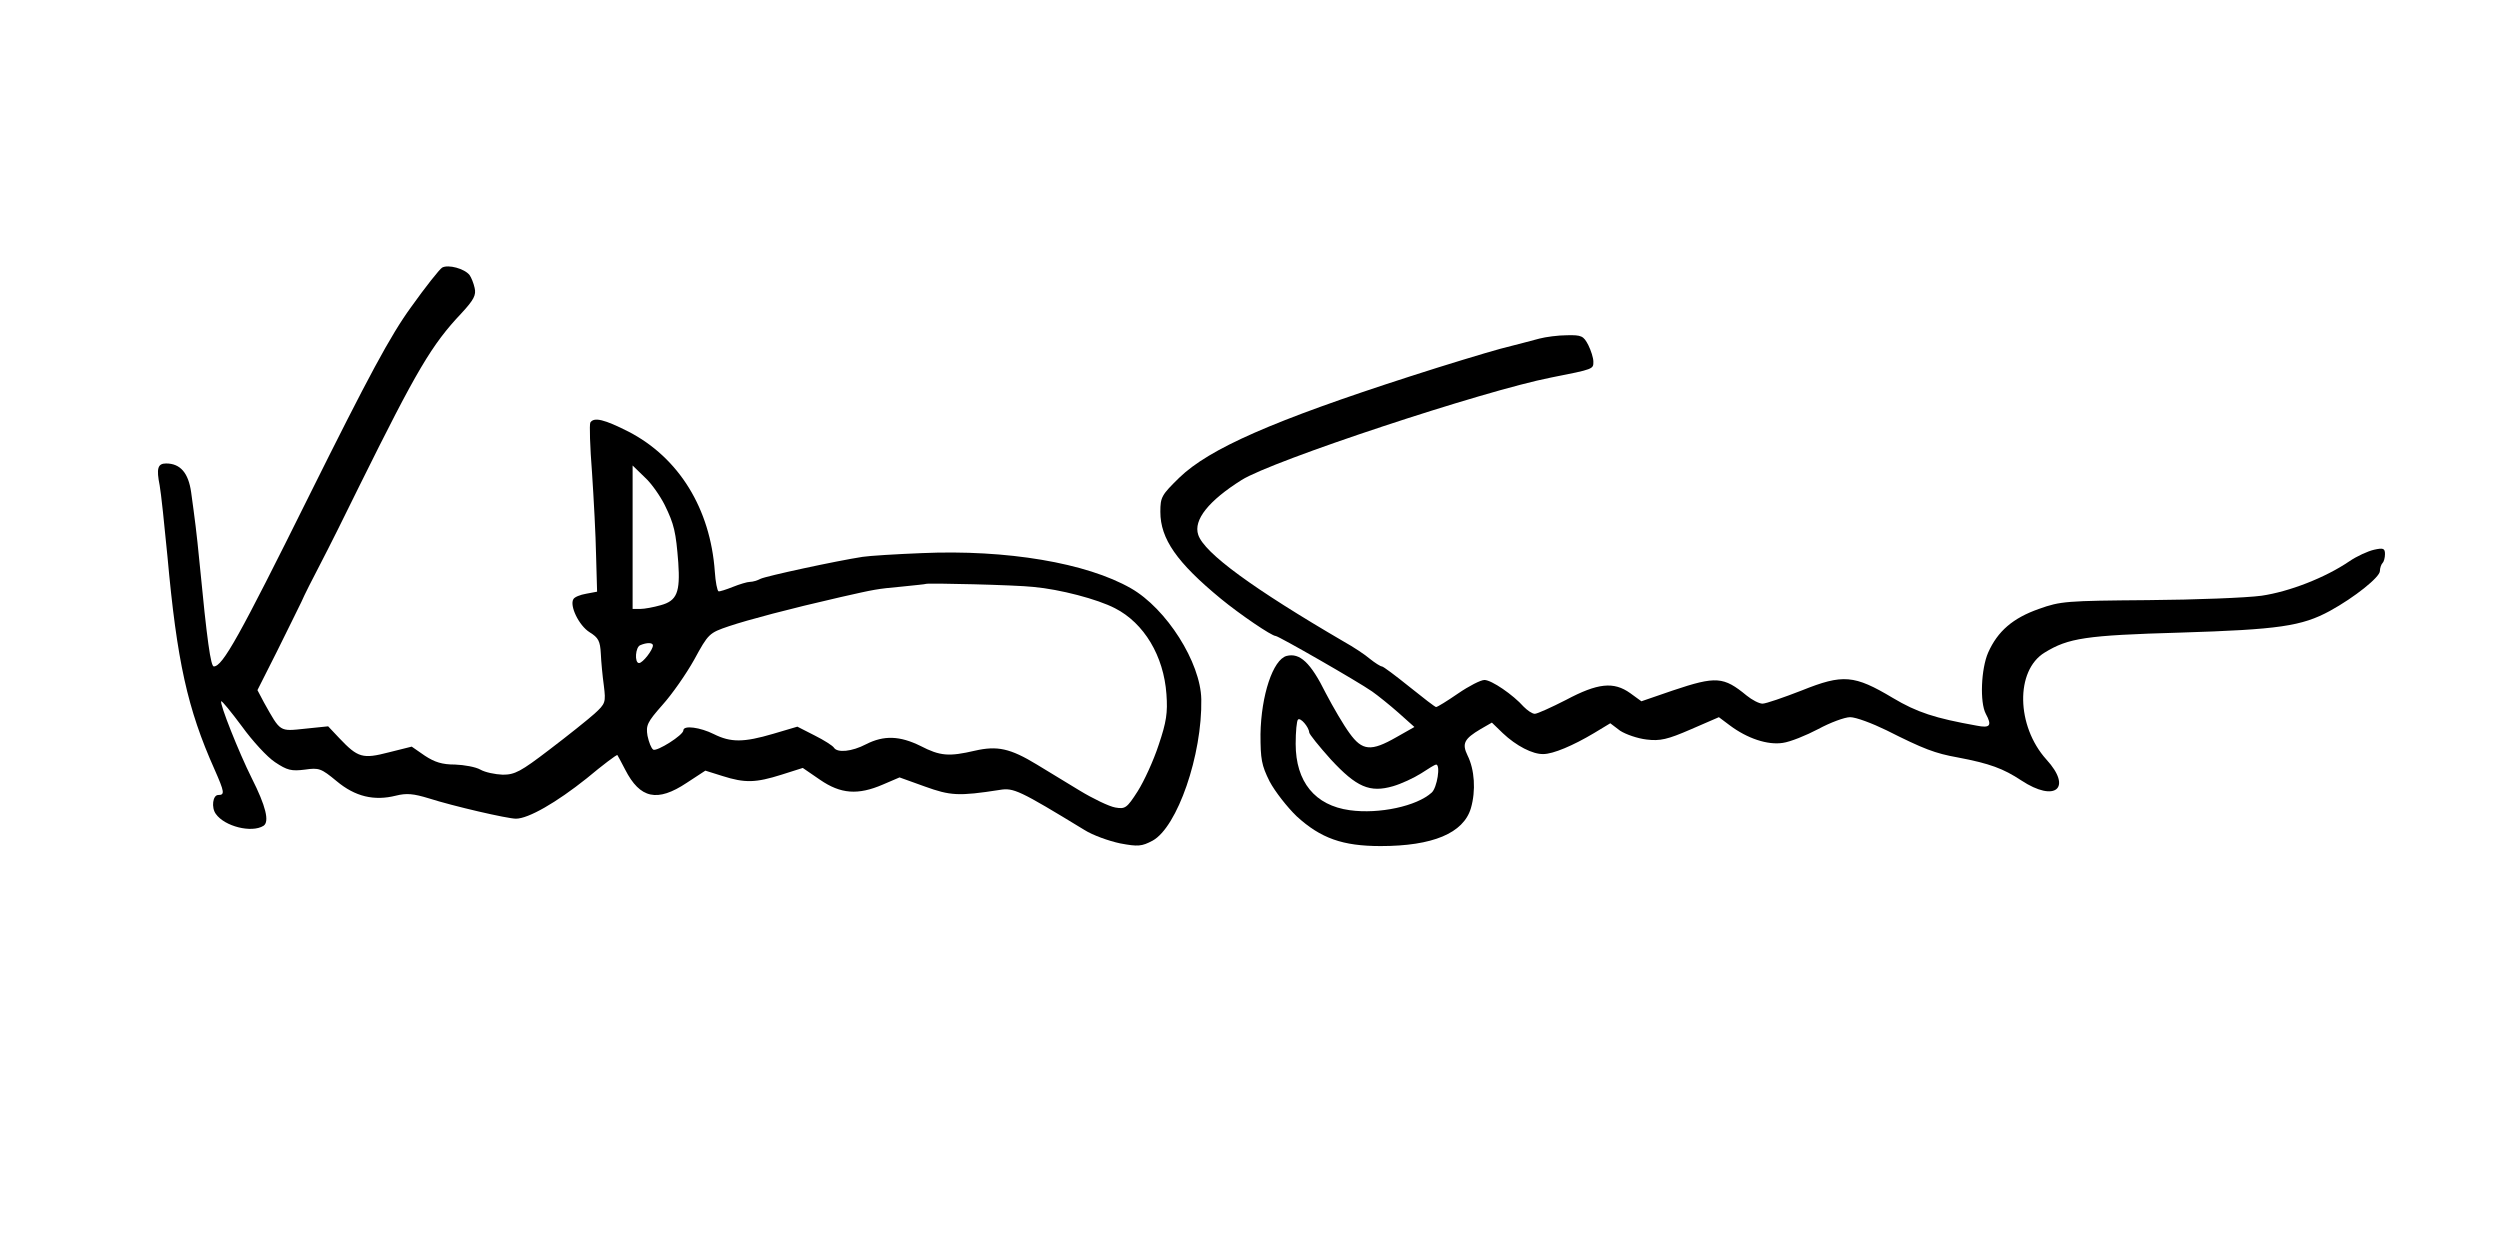 <?xml version="1.0" standalone="no"?>
<!DOCTYPE svg PUBLIC "-//W3C//DTD SVG 20010904//EN"
 "http://www.w3.org/TR/2001/REC-SVG-20010904/DTD/svg10.dtd">
<svg version="1.0" xmlns="http://www.w3.org/2000/svg"
 width="739pt" height="367pt" viewBox="0 0 739 367"
 preserveAspectRatio="xMidYMid meet">

<g transform="translate(0,367) scale(0.1,-0.1)"
fill="#000000" stroke="none">
<path d="M1307 2879 c-8 -5 -50 -58 -92 -117 -61 -84 -125 -203 -302 -559
-206 -415 -255 -503 -281 -503 -9 0 -20 76 -42 305 -9 93 -14 130 -25 210 -8
57 -32 85 -74 85 -25 0 -29 -15 -19 -65 4 -22 14 -116 23 -210 28 -309 59
-450 139 -629 30 -68 31 -76 11 -76 -16 0 -21 -37 -7 -56 26 -37 106 -57 141
-35 18 12 7 58 -35 141 -38 76 -96 222 -90 227 2 2 29 -31 61 -74 31 -43 75
-91 98 -106 36 -24 48 -27 88 -22 42 6 48 4 94 -34 55 -46 111 -59 175 -43 32
8 52 6 98 -8 72 -23 232 -60 257 -60 37 0 120 48 209 119 48 40 89 71 91 69 1
-2 12 -21 23 -43 44 -86 95 -97 182 -39 l55 36 51 -16 c66 -21 98 -20 174 4
l63 20 51 -35 c61 -42 112 -46 186 -14 l49 21 75 -27 c75 -27 99 -29 221 -10
41 7 58 -1 250 -118 25 -16 73 -33 106 -40 53 -10 64 -9 96 8 73 40 147 253
144 418 -2 109 -103 268 -208 328 -131 75 -367 115 -618 104 -77 -3 -156 -8
-175 -11 -78 -12 -286 -57 -302 -65 -9 -5 -23 -9 -31 -9 -8 0 -31 -7 -51 -15
-20 -8 -39 -14 -42 -13 -4 2 -9 28 -11 58 -13 186 -106 337 -255 414 -71 36
-102 44 -113 27 -3 -6 -1 -72 5 -148 5 -76 11 -186 12 -245 l3 -107 -32 -6
c-18 -3 -35 -10 -38 -16 -12 -19 16 -78 48 -98 26 -16 31 -26 33 -63 1 -24 5
-66 9 -95 6 -49 5 -53 -28 -83 -19 -17 -79 -65 -133 -106 -85 -65 -102 -74
-138 -74 -23 1 -52 7 -66 15 -14 8 -48 14 -75 15 -38 0 -60 7 -89 26 l-39 27
-68 -17 c-77 -20 -91 -16 -146 42 l-33 35 -68 -7 c-77 -8 -72 -11 -122 78
l-19 36 57 113 c31 63 64 129 73 148 8 19 34 70 57 114 23 44 75 148 115 230
169 341 213 416 301 509 37 40 44 54 39 75 -3 14 -10 31 -15 38 -15 19 -63 32
-81 22z m658 -702 c28 -57 33 -80 40 -170 6 -88 -4 -113 -52 -126 -21 -6 -48
-11 -60 -11 l-23 0 0 212 0 212 36 -35 c20 -18 46 -56 59 -82z m1090 -242 c78
-7 189 -36 241 -63 86 -44 144 -141 152 -254 4 -55 0 -82 -23 -150 -15 -46
-43 -107 -62 -137 -32 -50 -37 -53 -66 -48 -18 3 -66 26 -107 51 -41 25 -97
59 -125 76 -79 48 -117 56 -183 41 -77 -18 -103 -16 -161 14 -61 30 -108 32
-161 5 -42 -22 -85 -26 -95 -10 -4 6 -29 22 -57 36 l-51 26 -71 -21 c-88 -26
-126 -26 -176 -1 -40 20 -90 27 -90 11 0 -14 -78 -63 -89 -57 -6 4 -13 22 -17
41 -5 31 -1 40 44 91 28 31 70 91 94 134 42 77 44 79 103 99 57 19 177 51 330
86 102 23 105 24 181 31 38 4 70 7 71 8 4 3 265 -3 318 -9z m-1125 -173 c0
-13 -30 -52 -41 -52 -14 0 -11 48 4 53 19 8 37 8 37 -1z"/>
<path d="M4550 2669 c-19 -5 -71 -19 -115 -30 -44 -12 -163 -48 -265 -81 -406
-131 -595 -214 -684 -300 -52 -51 -56 -57 -56 -101 0 -80 49 -150 179 -257 56
-46 150 -110 162 -110 8 0 242 -134 285 -164 17 -12 52 -40 78 -63 l47 -42
-53 -30 c-75 -43 -101 -41 -139 12 -17 23 -48 76 -70 118 -45 91 -77 120 -116
110 -40 -11 -75 -116 -77 -231 0 -74 3 -92 27 -140 16 -30 52 -76 80 -103 71
-65 136 -88 248 -88 154 0 245 38 267 112 15 52 11 114 -10 156 -17 35 -10 49
39 78 l33 19 32 -31 c40 -38 89 -63 120 -62 29 0 88 25 150 62 l48 29 29 -22
c17 -11 52 -23 78 -26 40 -5 62 0 131 30 l83 36 32 -24 c52 -39 112 -59 157
-52 22 3 69 22 105 41 35 19 78 35 94 35 17 0 65 -18 108 -39 109 -55 143 -68
210 -80 95 -18 135 -33 188 -68 100 -66 152 -23 74 62 -89 99 -92 263 -5 316
70 43 121 51 401 59 291 9 359 19 442 64 73 40 148 100 148 118 0 9 4 20 8 24
4 4 7 16 7 26 0 17 -5 19 -32 13 -18 -4 -51 -19 -73 -34 -72 -49 -178 -90
-260 -102 -44 -6 -195 -12 -335 -13 -242 -2 -259 -3 -323 -26 -77 -27 -122
-66 -150 -129 -21 -48 -25 -147 -7 -181 19 -35 13 -43 -27 -35 -123 22 -176
39 -248 82 -114 68 -147 71 -269 22 -54 -21 -106 -39 -116 -39 -10 0 -31 11
-47 24 -68 56 -90 58 -218 15 l-93 -32 -33 24 c-49 35 -96 30 -190 -20 -43
-22 -85 -41 -92 -41 -8 0 -22 10 -33 21 -31 35 -95 79 -116 79 -11 0 -46 -18
-78 -40 -32 -22 -61 -40 -65 -40 -3 0 -38 27 -79 60 -41 33 -77 60 -81 60 -4
0 -20 10 -35 22 -15 13 -50 36 -77 51 -269 157 -413 262 -431 316 -15 44 31
101 128 162 90 57 716 264 915 303 127 25 125 25 125 47 0 11 -7 33 -15 49
-14 27 -20 30 -63 29 -26 0 -63 -5 -82 -10z m-680 -1164 c0 -5 29 -41 64 -80
76 -82 115 -99 184 -79 24 7 61 24 83 38 21 14 41 26 44 26 14 0 3 -69 -13
-83 -44 -40 -155 -64 -242 -52 -103 14 -160 84 -160 196 0 36 3 69 7 72 7 7
32 -22 33 -38z"/>
</g>
</svg>
